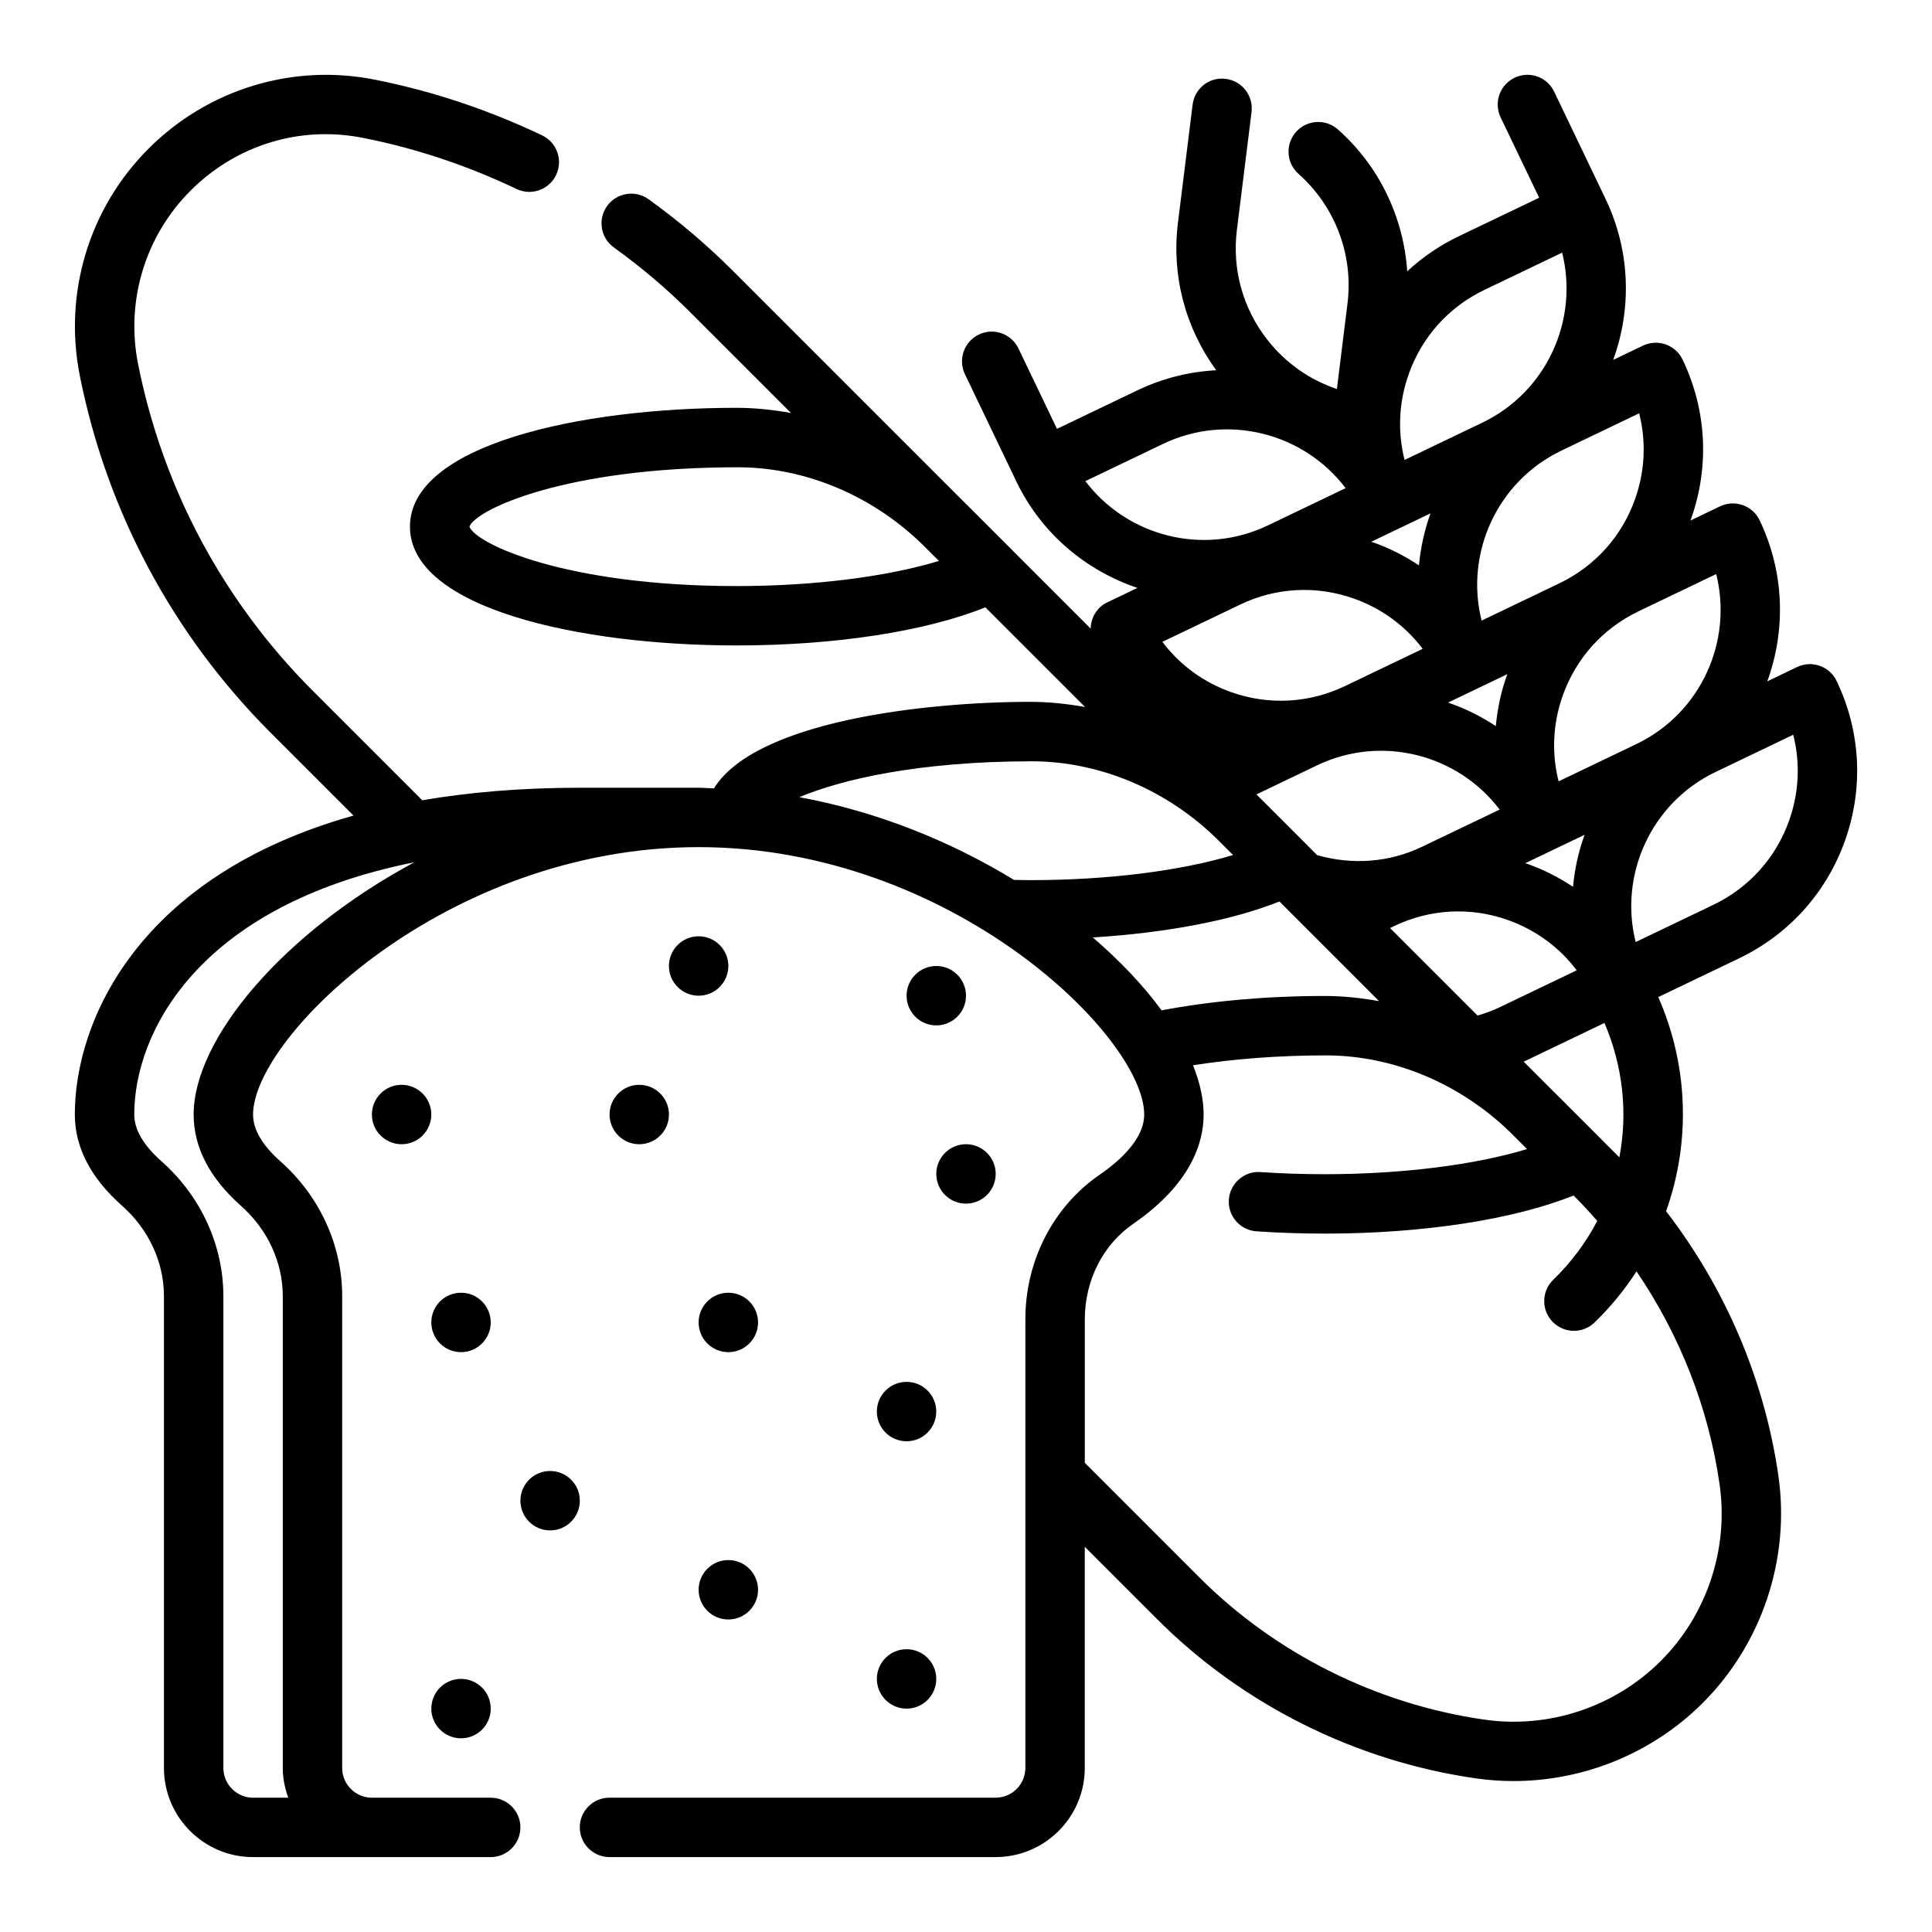 <?xml version="1.0" encoding="UTF-8"?>
<!-- Uploaded to: ICON Repo, www.svgrepo.com, Generator: ICON Repo Mixer Tools -->
<svg fill="#000000" width="800px" height="800px" version="1.1" viewBox="144 144 512 512" xmlns="http://www.w3.org/2000/svg">
 <g>
  <path d="m630.73 324.48c-1.875-3.93-6.566-5.59-10.5-3.699l-7.879 3.777c4.894-13.445 4.629-28.773-2.031-42.676-0.898-1.883-2.512-3.328-4.481-4.023-1.969-0.691-4.125-0.574-6.023 0.332l-7.848 3.762c0.07-0.18 0.156-0.363 0.219-0.543 4.887-13.887 4.078-28.844-2.289-42.117-0.898-1.883-2.512-3.328-4.481-4.023-1.969-0.684-4.125-0.574-6.023 0.332l-7.879 3.777c4.894-13.445 4.629-28.773-2.031-42.676l-13.609-28.395c-1.875-3.93-6.566-5.598-10.5-3.699-3.922 1.883-5.574 6.582-3.691 10.5l10.211 21.293-21.305 10.211c-5.07 2.434-9.652 5.574-13.664 9.289-0.961-14.32-7.398-27.875-18.359-37.59-3.25-2.883-8.227-2.598-11.109 0.66-2.883 3.258-2.59 8.227 0.668 11.117 9.723 8.629 14.578 21.469 12.973 34.344l-2.809 22.656c-7.273-2.434-13.664-6.941-18.484-13.121-6.465-8.297-9.312-18.609-8.016-29.039l3.883-31.242c0.535-4.312-2.527-8.25-6.84-8.785-4.344-0.574-8.25 2.527-8.777 6.84l-3.883 31.242c-1.746 13.988 1.891 27.797 10.141 39.141-7.055 0.363-14.145 2.086-20.898 5.32l-21.301 10.211-10.211-21.301c-1.883-3.93-6.582-5.582-10.492-3.699-3.922 1.883-5.574 6.582-3.699 10.5l13.609 28.395c6.676 13.934 18.523 23.664 32.109 28.254l-8.004 3.832c-2.769 1.332-4.328 4.086-4.383 6.957l-20.484-20.484c-0.031-0.031-0.047-0.062-0.078-0.094l-12.242-12.242c-0.07-0.07-0.148-0.125-0.219-0.195l-61.844-61.844c-6.84-6.84-14.344-13.211-22.301-18.934-3.527-2.535-8.445-1.73-10.988 1.801-2.535 3.527-1.73 8.445 1.801 10.988 7.273 5.227 14.121 11.035 20.355 17.277l26.582 26.582c-4.746-0.844-9.547-1.363-14.391-1.371-41.707 0-86.594 9.855-86.594 31.488 0 21.633 44.887 31.488 86.594 31.488 26.105 0 50.09-3.738 65.906-10.102l26.418 26.418c-4.746-0.844-9.547-1.363-14.391-1.371-27.82 0-72.91 5.07-83.965 22.938-1.363-0.023-2.695-0.172-4.059-0.172h-31.488c-15.562 0-29.395 1.203-41.754 3.32l-29.039-29.039c-23.695-23.703-39.691-53.617-46.258-86.504-3.352-16.758 1.848-33.969 13.906-46.027 11.98-11.98 28.945-17.406 46.035-13.902 13.746 2.731 27.316 7.266 40.344 13.477 3.922 1.867 8.629 0.211 10.492-3.723 1.867-3.93 0.203-8.621-3.723-10.492-14.199-6.769-29.023-11.715-44.004-14.695-22.043-4.504-44.578 2.504-60.277 18.207-15.789 15.789-22.598 38.309-18.215 60.242 7.172 35.945 24.656 68.645 50.562 94.551l21.965 21.965c-56.879 15.953-73.859 54.277-73.859 79.215 0 8.691 4.219 16.824 12.539 24.191 7.039 6.234 11.078 14.957 11.078 23.93v125.06c0 13.02 10.598 23.617 23.617 23.617h62.977c4.344 0 7.871-3.527 7.871-7.871s-3.527-7.871-7.871-7.871h-31.488c-4.336 0-7.871-3.535-7.871-7.871v-125.07c0-13.484-5.977-26.496-16.383-35.715-4.801-4.25-7.234-8.422-7.234-12.406 0-20.547 51.105-70.848 118.08-70.848 66.977 0 118.08 50.301 118.08 70.848 0 6.465-6.406 12.25-11.793 15.957-12.332 8.492-19.699 22.82-19.699 38.328v118.9c0 4.336-3.527 7.871-7.871 7.871h-102.34c-4.344 0-7.871 3.527-7.871 7.871s3.527 7.871 7.871 7.871h102.34c13.02 0 23.617-10.598 23.617-23.617v-58.613l19.066 19.066c22.641 22.719 52.68 37.746 84.586 42.305 3.32 0.48 6.66 0.715 9.98 0.715 18.633 0 36.848-7.406 50.16-20.727 15.695-15.695 23.176-38.18 20.027-60.133-3.66-25.566-14.113-49.855-29.766-70.156 6.465-18.121 6-38.383-2.07-56.75l21.395-10.258c13.273-6.359 23.27-17.516 28.16-31.395 4.887-13.875 4.07-28.84-2.293-42.113zm-435.41 114.88c0 8.684 4.219 16.824 12.539 24.199 7.039 6.227 11.078 14.949 11.078 23.922v125.06c0 2.769 0.566 5.398 1.449 7.871h-9.32c-4.336 0-7.871-3.535-7.871-7.871v-125.06c0-13.477-5.977-26.496-16.391-35.723-4.793-4.242-7.227-8.414-7.227-12.398 0-21.578 16.801-55.371 74.234-66.848-34.797 18.695-58.492 46.789-58.492 66.848zm340.24-26.23-23.184-23.184 1.078-0.52c9.469-4.551 20.168-5.133 30.078-1.637 7.391 2.606 13.699 7.234 18.309 13.352l-20.578 9.871c-1.781 0.859-3.711 1.527-5.703 2.117zm-45.152-45.176-12.25-12.242c-0.047-0.047-0.102-0.086-0.148-0.133l-1.047-1.047 16.074-7.707c17.137-8.211 37.336-2.875 48.383 11.723l-20.586 9.863c-8.715 4.18-18.516 4.863-27.789 2.203l-2.582-2.582c-0.008-0.016-0.023-0.055-0.055-0.078zm32.699-87.91c-1.613 4.426-2.621 9.062-3.07 13.777-3.738-2.465-7.762-4.543-12.098-6.07-0.188-0.062-0.379-0.102-0.566-0.164zm20.371 42.605c-0.07 0.18-0.156 0.363-0.219 0.543-1.527 4.328-2.434 8.77-2.852 13.234-3.953-2.606-8.195-4.715-12.66-6.234zm-40.77-20.051c7.391 2.606 13.699 7.234 18.309 13.352l-20.586 9.871c-9.484 4.543-20.168 5.117-30.078 1.637-7.391-2.606-13.699-7.234-18.309-13.359l20.586-9.863c9.465-4.551 20.16-5.133 30.078-1.637zm61.223 62.629c-1.613 4.426-2.621 9.055-3.07 13.777-3.738-2.465-7.762-4.543-12.098-6.07-0.188-0.062-0.379-0.102-0.566-0.164zm13.703-24.031-20.586 9.871c-1.883-7.43-1.543-15.25 1.062-22.641 3.488-9.918 10.637-17.879 20.121-22.426l20.578-9.863c4.457 17.758-4.027 36.848-21.176 45.059zm-0.297-65.016c-3.488 9.918-10.637 17.879-20.121 22.426l-20.578 9.863c-4.457-17.758 4.039-36.848 21.176-45.066l20.578-9.871c1.891 7.43 1.551 15.258-1.055 22.648zm-39.934-55.363 20.578-9.863c4.457 17.758-4.031 36.848-21.168 45.066l-20.586 9.871c-1.883-7.43-1.543-15.25 1.062-22.641 3.484-9.926 10.625-17.891 20.113-22.434zm-105.77 50.688 20.586-9.863c17.137-8.203 37.336-2.867 48.383 11.723l-20.578 9.863h-0.008c-17.125 8.234-37.332 2.879-48.383-11.723zm-92.402 27.812c-45.633 0-69.234-11.289-70.824-15.742 1.59-4.457 25.184-15.742 71.18-15.742 17.996 0.023 35.93 7.637 49.285 20.875l3.953 3.953c-13.777 4.184-33.125 6.656-53.594 6.656zm78.289 46.438c18.027 0.023 35.992 7.652 49.344 20.926l3.906 3.906c-13.777 4.188-33.125 6.66-53.594 6.66-1.504 0-2.984-0.039-4.465-0.062-16.453-10.043-35.922-18.082-56.875-21.922 10.953-4.621 31.438-9.508 61.684-9.508zm16.098 46.68c19.562-1.219 37.031-4.551 49.445-9.531l26.41 26.41c-4.738-0.844-9.547-1.363-14.391-1.371-15.312 0-30.188 1.34-43.258 3.809-4.738-6.5-10.941-13.043-18.207-19.316zm166.09 144.95c2.457 17.074-3.363 34.566-15.57 46.77-12.203 12.211-29.691 18.035-46.77 15.562-28.551-4.078-55.426-17.516-75.68-37.84l-30.203-30.211v-38.023c0-10.328 4.809-19.805 12.895-25.363 15.363-10.609 18.594-21.582 18.594-28.918 0-4.07-0.977-8.469-2.816-13.051 10.785-1.691 22.727-2.621 35.289-2.621 18.02 0.023 35.961 7.644 49.309 20.898l3.93 3.93c-13.777 4.188-33.125 6.66-53.594 6.66-5.738 0-11.477-0.188-17.051-0.566-4.242-0.332-8.094 2.984-8.383 7.32-0.293 4.336 2.984 8.094 7.328 8.383 5.918 0.402 12.012 0.605 18.113 0.605 26.098 0 50.082-3.738 65.906-10.094l0.883 0.883c1.883 1.875 3.644 3.863 5.406 5.848-2.977 5.676-6.871 10.957-11.668 15.594-3.117 3.023-3.203 8.004-0.18 11.133 1.543 1.598 3.598 2.402 5.66 2.402 1.969 0 3.945-0.73 5.473-2.211 4.281-4.141 7.973-8.699 11.117-13.539 11.426 16.789 19.117 36.16 22.012 56.449zm-26.707-86.824-4.59-4.59c-0.023-0.031-0.039-0.062-0.07-0.086l-12.25-12.242c-0.055-0.055-0.109-0.094-0.164-0.148l-8.156-8.156c0.094-0.047 0.203-0.078 0.309-0.117l21.113-10.125c4.93 11.492 6.211 23.859 3.953 35.613-0.059-0.051-0.098-0.098-0.145-0.148zm45.168-89.195c-3.488 9.918-10.637 17.879-20.121 22.426l-20.578 9.863c-4.457-17.758 4.031-36.848 21.168-45.066l20.586-9.871c1.891 7.438 1.551 15.258-1.055 22.648z"/>
  <path d="m258.3 439.36c0 4.348-3.523 7.871-7.871 7.871-4.348 0-7.871-3.523-7.871-7.871s3.523-7.871 7.871-7.871c4.348 0 7.871 3.523 7.871 7.871"/>
  <path d="m274.05 494.46c0 4.348-3.523 7.875-7.871 7.875-4.348 0-7.875-3.527-7.875-7.875 0-4.348 3.527-7.871 7.875-7.871 4.348 0 7.871 3.523 7.871 7.871"/>
  <path d="m321.28 439.36c0 4.348-3.523 7.871-7.871 7.871s-7.871-3.523-7.871-7.871 3.523-7.871 7.871-7.871 7.871 3.523 7.871 7.871"/>
  <path d="m400 407.87c0 4.348-3.527 7.871-7.875 7.871s-7.871-3.523-7.871-7.871 3.523-7.871 7.871-7.871 7.875 3.523 7.875 7.871"/>
  <path d="m407.87 455.1c0 4.348-3.523 7.875-7.871 7.875s-7.875-3.527-7.875-7.875c0-4.348 3.527-7.871 7.875-7.871s7.871 3.523 7.871 7.871"/>
  <path d="m297.66 541.7c0 4.348-3.527 7.871-7.875 7.871-4.348 0-7.871-3.523-7.871-7.871 0-4.348 3.523-7.871 7.871-7.871 4.348 0 7.875 3.523 7.875 7.871"/>
  <path d="m337.02 400c0 4.348-3.527 7.871-7.875 7.871-4.348 0-7.871-3.523-7.871-7.871s3.523-7.875 7.871-7.875c4.348 0 7.875 3.527 7.875 7.875"/>
  <path d="m344.89 565.31c0 4.348-3.523 7.871-7.871 7.871-4.348 0-7.875-3.523-7.875-7.871s3.527-7.875 7.875-7.875c4.348 0 7.871 3.527 7.871 7.875"/>
  <path d="m392.12 518.08c0 4.348-3.523 7.871-7.871 7.871s-7.871-3.523-7.871-7.871 3.523-7.871 7.871-7.871 7.871 3.523 7.871 7.871"/>
  <path d="m344.89 494.46c0 4.348-3.523 7.875-7.871 7.875-4.348 0-7.875-3.527-7.875-7.875 0-4.348 3.527-7.871 7.875-7.871 4.348 0 7.871 3.523 7.871 7.871"/>
  <path d="m392.12 588.93c0 4.348-3.523 7.875-7.871 7.875s-7.871-3.527-7.871-7.875c0-4.348 3.523-7.871 7.871-7.871s7.871 3.523 7.871 7.871"/>
  <path d="m274.05 596.8c0 4.348-3.523 7.871-7.871 7.871-4.348 0-7.875-3.523-7.875-7.871 0-4.348 3.527-7.875 7.875-7.875 4.348 0 7.871 3.527 7.871 7.875"/>
 </g>
</svg>